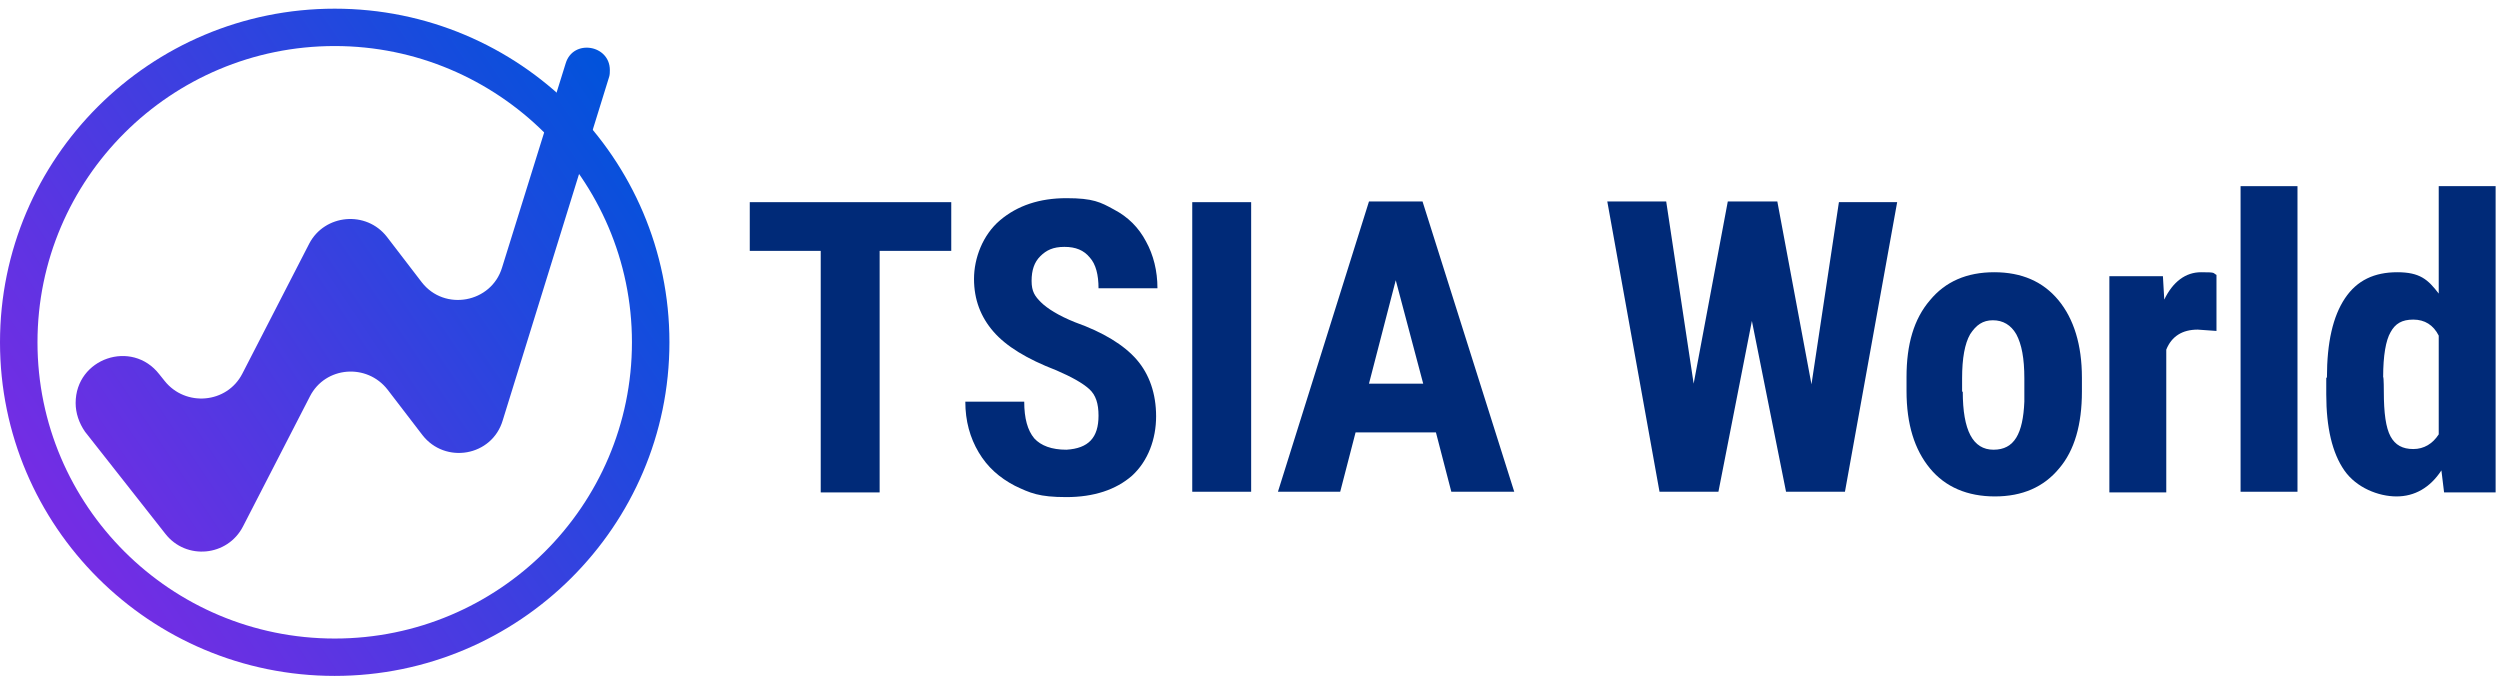 <svg width="149" height="41" viewBox="0 0 149 41" fill="none" xmlns="http://www.w3.org/2000/svg">
<path d="M19.949 40.284C8.937 40.284 0 31.377 0 20.401C0 9.425 8.937 0.517 19.949 0.517C30.961 0.517 39.898 9.425 39.898 20.401C39.898 31.377 30.921 40.284 19.949 40.284ZM19.949 2.744C10.174 2.744 2.234 10.658 2.234 20.401C2.234 30.144 10.174 38.057 19.949 38.057C29.724 38.057 37.664 30.144 37.664 20.401C37.664 10.658 29.684 2.744 19.949 2.744Z" fill="url(#paint0_linear_17810_632)"/>
<path d="M33.714 3.778L29.923 15.947C29.285 18.054 26.492 18.571 25.136 16.822L23.061 14.117C21.824 12.527 19.35 12.765 18.433 14.515L14.443 22.27C13.525 24.059 11.052 24.258 9.815 22.707L9.496 22.309C7.86 20.202 4.508 21.355 4.508 24.02C4.508 24.616 4.708 25.212 5.067 25.73L9.855 31.814C11.092 33.404 13.565 33.166 14.483 31.376L18.473 23.622C19.39 21.832 21.864 21.634 23.101 23.224L25.175 25.928C26.532 27.678 29.325 27.201 29.963 25.053L36.307 4.573C36.347 4.454 36.347 4.295 36.347 4.176C36.347 2.664 34.153 2.307 33.714 3.778Z" fill="url(#paint1_linear_17810_632)"/>
<path d="M56.735 14.952H52.426V29.348H48.915V14.952H44.686V12.049H56.695V14.952H56.735Z" fill="#002A78"/>
<path d="M65.472 24.775C65.472 24.059 65.313 23.542 64.914 23.184C64.515 22.826 63.877 22.468 62.959 22.071C61.203 21.395 59.967 20.639 59.209 19.764C58.45 18.889 58.051 17.855 58.051 16.623C58.051 15.39 58.57 13.998 59.608 13.123C60.645 12.248 61.962 11.811 63.557 11.811C65.153 11.811 65.592 12.049 66.39 12.487C67.228 12.924 67.866 13.56 68.305 14.396C68.744 15.191 68.984 16.145 68.984 17.179H65.472C65.472 16.384 65.313 15.748 64.954 15.35C64.595 14.913 64.116 14.714 63.438 14.714C62.76 14.714 62.361 14.913 62.001 15.271C61.642 15.628 61.483 16.106 61.483 16.742C61.483 17.378 61.682 17.657 62.041 18.015C62.4 18.372 63.079 18.81 64.076 19.207C65.752 19.804 66.989 20.56 67.747 21.434C68.505 22.309 68.904 23.463 68.904 24.815C68.904 26.167 68.425 27.479 67.467 28.354C66.51 29.189 65.193 29.627 63.557 29.627C61.922 29.627 61.403 29.388 60.485 28.951C59.568 28.473 58.849 27.837 58.331 26.962C57.812 26.087 57.533 25.093 57.533 23.94H61.044C61.044 24.934 61.243 25.65 61.642 26.127C62.041 26.564 62.68 26.803 63.557 26.803C64.874 26.724 65.472 26.087 65.472 24.775Z" fill="#002A78"/>
<path d="M74.569 29.308H71.058V12.049H74.569V29.308Z" fill="#002A78"/>
<path d="M85.581 25.769H80.793L79.876 29.308H76.165L81.591 12.009H84.783L90.249 29.308H86.499L85.581 25.769ZM81.591 22.866H84.823L83.187 16.702L81.591 22.866Z" fill="#002A78"/>
<path d="M107.964 22.906L109.599 12.049H113.071L109.959 29.308H106.448L104.413 19.128L102.418 29.308H98.907L95.795 12.009H99.306L100.942 22.866L102.976 12.009H105.929L107.964 22.906Z" fill="#002A78"/>
<path d="M113.629 22.468C113.629 20.52 114.068 19.009 115.026 17.895C115.943 16.782 117.22 16.225 118.856 16.225C120.492 16.225 121.768 16.782 122.686 17.895C123.604 19.009 124.082 20.559 124.082 22.508V23.343C124.082 25.292 123.644 26.843 122.726 27.916C121.808 29.03 120.531 29.587 118.896 29.587C117.26 29.587 115.943 29.03 115.026 27.916C114.108 26.803 113.629 25.292 113.629 23.303V22.468ZM116.981 23.343C116.981 25.65 117.579 26.803 118.816 26.803C120.053 26.803 120.571 25.849 120.651 23.94V22.548C120.651 21.355 120.492 20.52 120.172 19.923C119.853 19.366 119.374 19.088 118.776 19.088C118.178 19.088 117.779 19.366 117.419 19.923C117.1 20.48 116.941 21.355 116.941 22.548V23.343H116.981Z" fill="#002A78"/>
<path d="M132.102 19.724L130.985 19.645C130.067 19.645 129.429 20.043 129.11 20.838V29.348H125.718V16.463H128.91L128.99 17.855C129.509 16.782 130.267 16.225 131.184 16.225C132.102 16.225 131.863 16.265 132.102 16.384V19.724Z" fill="#002A78"/>
<path d="M136.93 29.308H133.538V11.095H136.93V29.308Z" fill="#002A78"/>
<path d="M138.685 22.508C138.685 20.401 139.044 18.85 139.762 17.776C140.48 16.702 141.518 16.225 142.874 16.225C144.231 16.225 144.71 16.662 145.348 17.497V11.095H148.739V29.348H145.667L145.508 28.036C144.829 29.07 143.912 29.587 142.834 29.587C141.757 29.587 140.441 29.07 139.722 28.036C139.004 27.002 138.645 25.491 138.645 23.502V22.508H138.685ZM142.076 23.343C142.076 24.616 142.196 25.491 142.475 26.008C142.755 26.525 143.193 26.763 143.832 26.763C144.47 26.763 144.989 26.445 145.348 25.888V20.003C145.029 19.367 144.51 19.048 143.832 19.048C143.154 19.048 142.755 19.287 142.475 19.804C142.196 20.281 142.036 21.196 142.036 22.468C142.076 22.468 142.076 23.343 142.076 23.343Z" fill="#002A78"/>
<defs>
<linearGradient id="paint0_linear_17810_632" x1="39.1" y1="7.556" x2="4.101" y2="31.165" gradientUnits="userSpaceOnUse">
<stop stop-color="#0053DB"/>
<stop offset="1" stop-color="#732DE4"/>
</linearGradient>
<linearGradient id="paint1_linear_17810_632" x1="39.978" y1="8.908" x2="5.019" y2="32.517" gradientUnits="userSpaceOnUse">
<stop stop-color="#0053DB"/>
<stop offset="1" stop-color="#732DE4"/>
</linearGradient>
</defs>
</svg>
